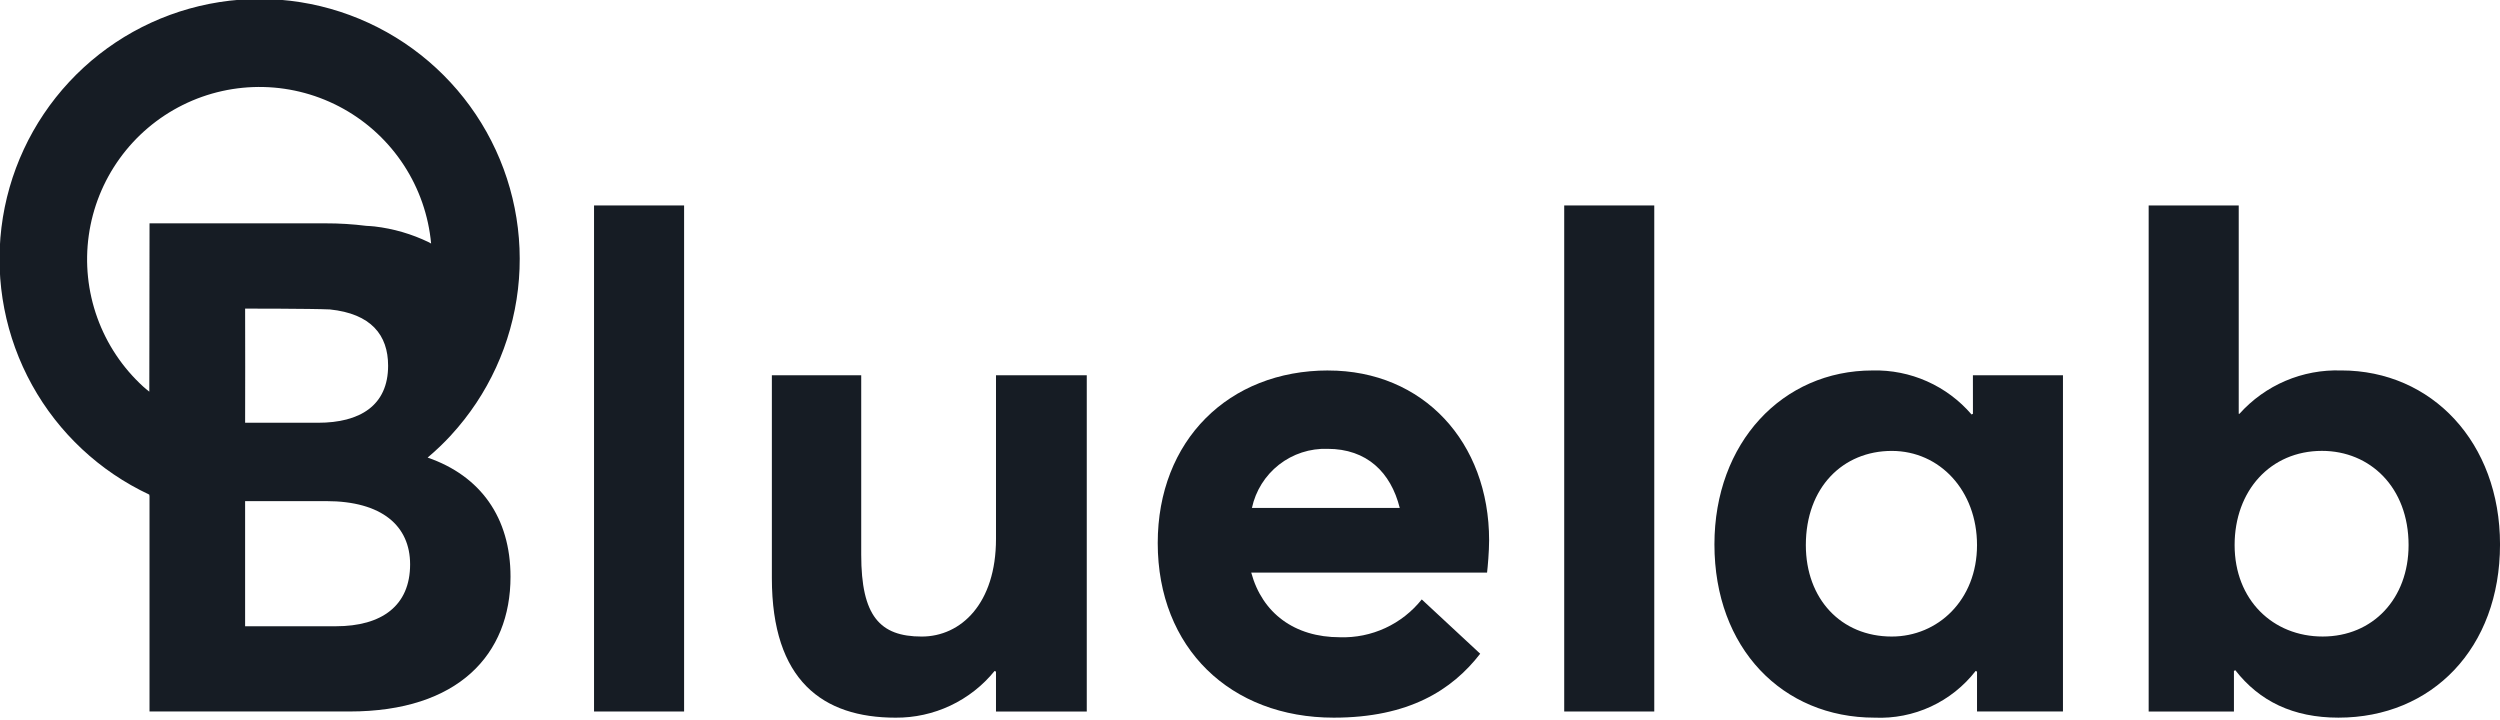 <svg width="271" height="78" viewBox="0 0 271 78" fill="none" xmlns="http://www.w3.org/2000/svg">
<g clip-path="url(#clip0)">
<path d="M253.784 40.159C251.714 40.087 249.653 40.471 247.747 41.283C245.841 42.095 244.137 43.316 242.755 44.859H242.678V22.273H232.915V77.127H242.159V72.727L242.307 72.651C244.918 76.005 248.568 77.793 253.487 77.793C263.624 77.793 271.002 70.266 271.002 59.012C271.002 47.982 263.624 40.155 253.786 40.155L253.784 40.159ZM251.775 68.999C246.405 68.999 242.232 65.05 242.232 59.085C242.232 53.198 246.109 48.875 251.699 48.875C256.915 48.875 261.09 52.827 261.09 59.085C261.09 64.899 257.213 68.999 251.775 68.999Z" fill="#161C24"/>
<path d="M179.323 22.271H169.561V77.126H179.323V22.271Z" fill="#161C24"/>
<path d="M143.98 40.158C133.175 40.158 125.498 47.758 125.498 58.866C125.498 70.266 133.398 77.794 144.576 77.794C152.699 77.794 157.396 74.814 160.453 70.864L154.118 64.978C153.061 66.305 151.709 67.367 150.168 68.079C148.628 68.791 146.943 69.133 145.247 69.078C140.328 69.078 136.827 66.469 135.634 62.071H161.197C161.271 61.477 161.42 59.76 161.42 58.571C161.42 47.914 154.267 40.162 143.98 40.162V40.158ZM135.708 55.063C136.107 53.203 137.146 51.542 138.645 50.37C140.144 49.199 142.007 48.591 143.908 48.654C148.157 48.654 150.765 51.189 151.734 55.063H135.708Z" fill="#161C24"/>
<path d="M74.156 22.271H64.394V77.126H74.156V22.271Z" fill="#161C24"/>
<path d="M107.966 58.42C107.966 65.426 104.166 69.002 99.914 69.002C95.368 69.002 93.356 66.766 93.356 60.132V40.682H83.67V62.668C83.67 73.768 89.185 77.795 97.084 77.795C99.138 77.809 101.17 77.362 103.028 76.485C104.885 75.608 106.522 74.325 107.817 72.73L107.965 72.804V77.127H117.806V40.682H107.966V58.42Z" fill="#161C24"/>
<path d="M48.9 47.165C52.922 42.79 55.459 37.255 56.148 31.352C56.837 25.448 55.643 19.478 52.737 14.294C49.83 9.11 45.36 4.977 39.964 2.485C34.568 -0.006 28.523 -0.729 22.691 0.42C16.86 1.569 11.541 4.532 7.494 8.885C3.447 13.238 0.88 18.758 0.157 24.657C-0.565 30.557 0.596 36.533 3.473 41.734C6.351 46.934 10.798 51.092 16.18 53.614L16.207 53.793V77.125H37.9C49.675 77.125 55.34 70.94 55.34 62.518C55.34 56.113 52.094 51.585 46.355 49.602C47.255 48.844 48.107 48.03 48.905 47.165H48.9ZM36.405 67.885H26.57V54.321H35.364C41.4 54.321 44.456 57.003 44.456 61.178C44.456 65.648 41.399 67.886 36.406 67.886L36.405 67.885ZM26.57 33.452C26.57 33.452 33.801 33.452 35.753 33.542C40.224 34.004 42.071 36.315 42.071 39.642C42.071 43.965 39.013 45.827 34.471 45.827H26.571L26.579 39.791C26.579 38.506 26.571 33.456 26.571 33.456L26.57 33.452ZM46.493 26.265C44.639 25.365 42.647 24.785 40.6 24.547C40.3 24.511 40.009 24.501 39.715 24.483C38.247 24.298 36.769 24.207 35.289 24.21H16.209C16.209 24.21 16.182 36.956 16.185 42.457C15.966 42.277 15.742 42.106 15.532 41.914C13.289 39.867 11.579 37.305 10.549 34.448C9.519 31.592 9.201 28.527 9.622 25.52C10.043 22.513 11.191 19.654 12.966 17.191C14.74 14.727 17.089 12.733 19.808 11.381C22.526 10.029 25.534 9.36 28.569 9.432C31.605 9.504 34.577 10.314 37.229 11.794C39.881 13.273 42.132 15.376 43.788 17.921C45.444 20.466 46.455 23.376 46.733 26.4L46.493 26.265Z" fill="#161C24"/>
<path d="M213.867 44.855L213.716 44.929C212.393 43.388 210.744 42.16 208.888 41.335C207.032 40.51 205.015 40.108 202.985 40.158C193.221 40.158 185.844 47.984 185.844 59.013C185.844 70.267 193.221 77.794 203.209 77.794C205.307 77.887 207.396 77.476 209.302 76.595C211.207 75.713 212.874 74.388 214.161 72.729L214.309 72.801V77.125H223.625V40.68H213.863L213.867 44.855ZM205.067 69.001C199.552 69.001 195.753 64.901 195.753 59.089C195.753 52.828 199.776 48.879 205.067 48.879C210.286 48.879 214.309 53.201 214.309 59.089C214.309 65.052 210.06 69.001 205.067 69.001Z" fill="#161C24"/>
</g>
<defs>
<clipPath id="clip0">
<rect width="271" height="77.796" fill="white"/>
</clipPath>
</defs>
</svg>
